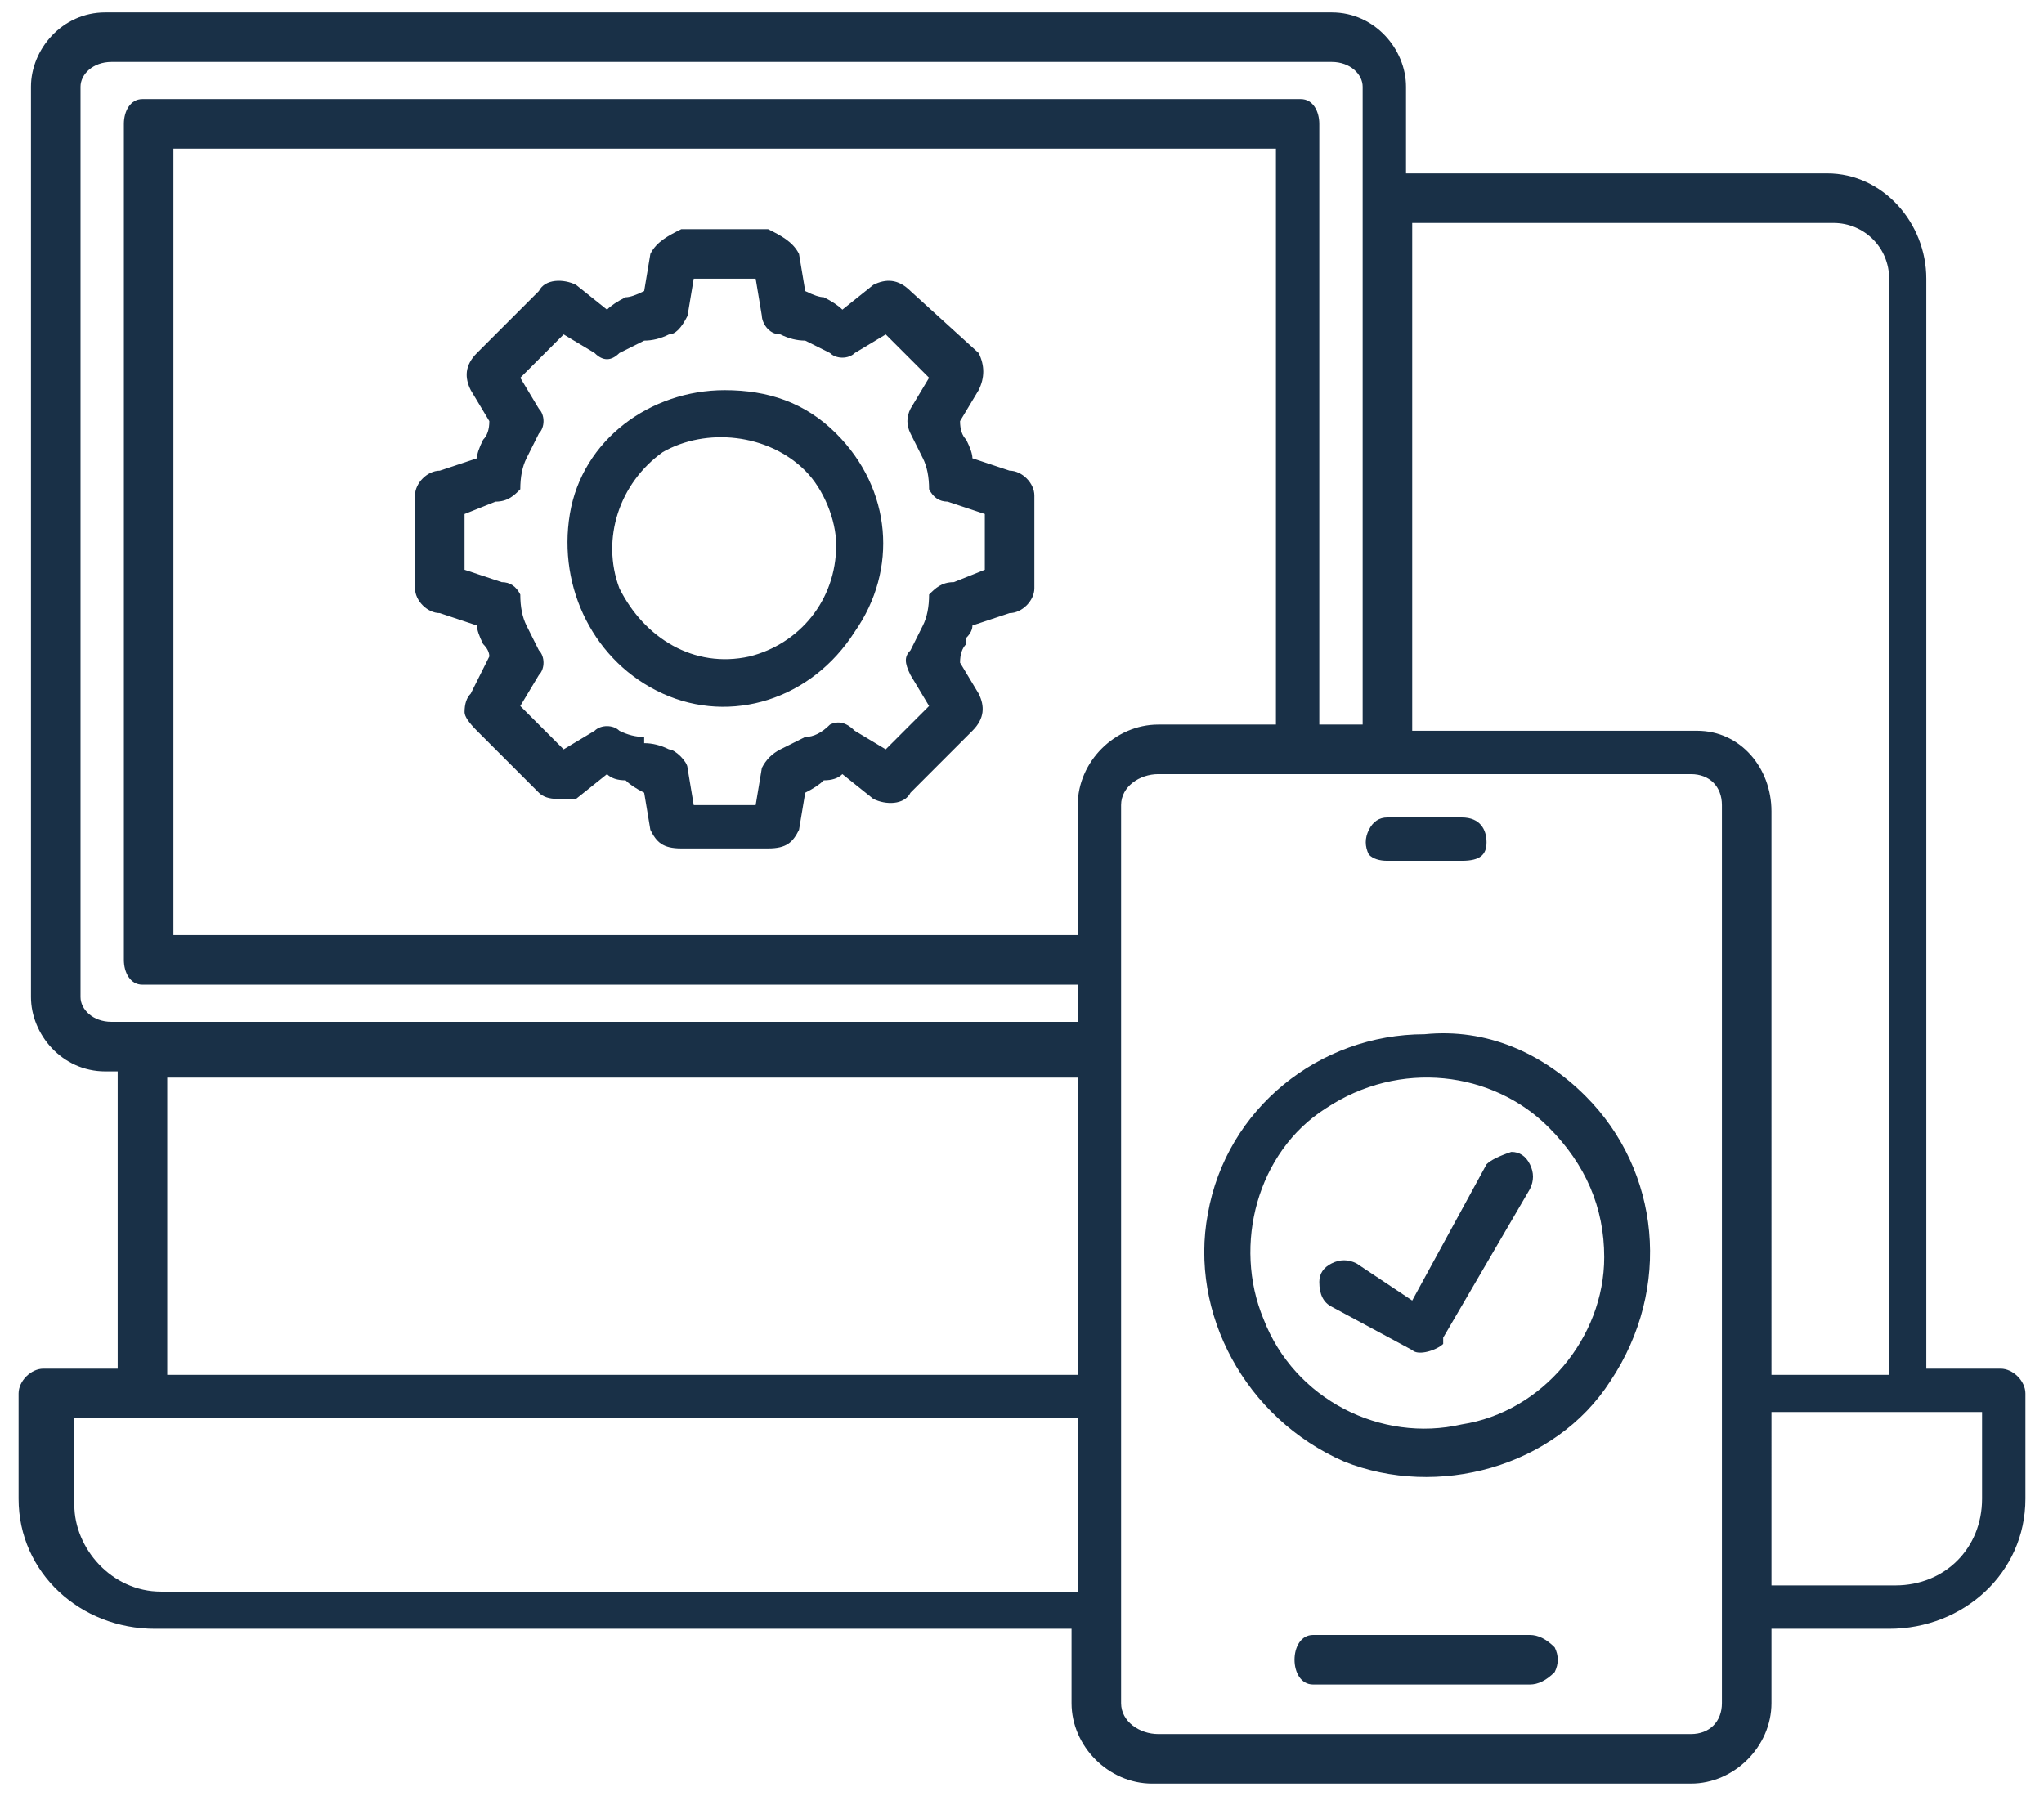 <svg fill="#193047" version="1.2" xmlns="http://www.w3.org/2000/svg" viewBox="0 0 33 29">
    <g>
        <path fill-rule="evenodd" d="m1.9 22.1v-4.8h-0.2c-0.7 0-1.2-0.6-1.2-1.2v-14.7c0-0.6 0.5-1.2 1.2-1.2h19.8c0.7 0 1.2 0.6 1.2 1.2v1.4h6.8c0.9 0 1.6 0.8 1.6 1.7v17.6h1.2c0.2 0 0.4 0.2 0.4 0.4v1.7c0 1.2-1 2.1-2.2 2.1h-1.9v1.2c0 0.7-0.6 1.3-1.3 1.3h-8.7c-0.7 0-1.3-0.6-1.3-1.3v-1.2h-14.8c-1.2 0-2.2-0.9-2.2-2.1v-1.7c0-0.2 0.2-0.4 0.4-0.4zm25.4-9.6h-8.6c-0.3 0-0.6 0.2-0.6 0.5v14.5c0 0.3 0.3 0.5 0.6 0.5h8.6c0.3 0 0.5-0.2 0.5-0.5v-14.5c0-0.3-0.2-0.5-0.5-0.5zm-6.4 14.3c0-0.2 0.1-0.4 0.3-0.4h3.5q0.2 0 0.4 0.2 0.1 0.2 0 0.4-0.2 0.2-0.4 0.2h-3.5c-0.2 0-0.3-0.2-0.3-0.4zm1.1-15.1v-10.3c0-0.2-0.2-0.4-0.5-0.4h-19.7c-0.3 0-0.5 0.2-0.5 0.4v14.7c0 0.2 0.2 0.4 0.5 0.4h15.6v-0.6h-15.1c-0.2 0-0.3-0.2-0.3-0.4v-13.5c0-0.2 0.1-0.4 0.3-0.4h18.7c0.2 0 0.3 0.2 0.3 0.4v9.7zm-3.3 0h1.9v-9.3h-17.8v12.7h14.6v-2.1c0-0.7 0.6-1.3 1.3-1.3zm-5.7-7q0.2 0.1 0.3 0.1 0.2 0.1 0.3 0.2l0.5-0.4c0.2-0.1 0.4-0.1 0.6 0.1q0 0 0 0l1.1 1c0.1 0.2 0.1 0.4 0 0.6q0 0 0 0l-0.3 0.5q0 0.2 0.1 0.3 0.1 0.2 0.1 0.3l0.6 0.2c0.2 0 0.4 0.2 0.4 0.4v1.5c0 0.2-0.2 0.4-0.4 0.4l-0.6 0.2q0 0.1-0.1 0.2 0 0.1 0 0.1-0.1 0.1-0.1 0.3l0.3 0.5c0.1 0.2 0.1 0.4-0.1 0.6l-1 1c-0.1 0.2-0.4 0.2-0.6 0.1l-0.5-0.4q-0.1 0.1-0.3 0.1-0.1 0.1-0.3 0.2l-0.1 0.6c-0.1 0.2-0.2 0.3-0.5 0.3h-1.4c-0.3 0-0.4-0.1-0.5-0.3l-0.1-0.6q-0.2-0.1-0.3-0.2-0.2 0-0.3-0.1l-0.5 0.4q-0.2 0-0.3 0-0.2 0-0.3-0.1 0 0 0 0l-1-1q-0.2-0.2-0.2-0.3 0-0.2 0.1-0.3 0 0 0 0l0.3-0.6q0-0.1-0.1-0.2 0 0 0 0-0.1-0.2-0.1-0.3l-0.6-0.2c-0.2 0-0.4-0.2-0.4-0.4v-1.5c0-0.2 0.2-0.4 0.4-0.4l0.6-0.2q0-0.1 0.1-0.3 0.1-0.1 0.1-0.3l-0.3-0.5c-0.1-0.2-0.1-0.4 0.1-0.6l1-1c0.1-0.2 0.4-0.2 0.6-0.1l0.5 0.4q0.1-0.1 0.3-0.2 0.1 0 0.3-0.1l0.1-0.6c0.1-0.2 0.3-0.3 0.5-0.4h1.4c0.2 0.1 0.4 0.2 0.5 0.4 0 0 0.1 0.6 0.1 0.6zm-0.7 0.4l-0.1-0.6h-1l-0.1 0.6c-0.1 0.2-0.2 0.3-0.3 0.3q-0.2 0.1-0.4 0.1-0.2 0.1-0.4 0.2-0.2 0.2-0.4 0l-0.5-0.3-0.7 0.7 0.3 0.5c0.1 0.1 0.1 0.3 0 0.4q-0.1 0.2-0.2 0.4-0.1 0.2-0.1 0.5c-0.1 0.1-0.2 0.2-0.4 0.2l-0.5 0.2v0.9l0.6 0.2q0.2 0 0.3 0.2 0 0.3 0.1 0.5 0.1 0.2 0.2 0.4c0.1 0.1 0.1 0.3 0 0.4l-0.3 0.5 0.7 0.7 0.5-0.3c0.1-0.1 0.3-0.1 0.4 0q0.2 0.1 0.4 0.1v0.1q0.2 0 0.4 0.1c0.1 0 0.3 0.2 0.3 0.3l0.1 0.6h1l0.1-0.6q0.1-0.2 0.3-0.3 0.2-0.1 0.4-0.2 0.2 0 0.4-0.2 0.2-0.1 0.4 0.1l0.5 0.3 0.7-0.7-0.3-0.5c-0.1-0.2-0.1-0.3 0-0.4q0.1-0.2 0.2-0.4 0.1-0.2 0.1-0.5c0.1-0.1 0.2-0.2 0.4-0.2l0.5-0.2v-0.9l-0.6-0.2q-0.2 0-0.3-0.2 0-0.3-0.1-0.5-0.1-0.2-0.2-0.4-0.1-0.2 0-0.4l0.3-0.5-0.7-0.7-0.5 0.3c-0.1 0.1-0.3 0.1-0.4 0q-0.2-0.1-0.4-0.2-0.2 0-0.4-0.1c-0.2 0-0.3-0.2-0.3-0.3zm13.3 12.6c1.2 1.2 1.4 3.1 0.4 4.6-0.9 1.4-2.8 1.9-4.3 1.3-1.6-0.7-2.5-2.4-2.2-4 0.3-1.7 1.8-2.9 3.5-2.9 1-0.1 1.9 0.3 2.6 1zm-0.6 0.5c-0.9-0.9-2.4-1.1-3.6-0.3-1.1 0.7-1.5 2.2-1 3.4 0.5 1.3 1.9 2 3.2 1.7 1.3-0.2 2.3-1.4 2.3-2.7 0-0.8-0.3-1.5-0.9-2.1zm-3.7 2.5q0-0.2 0.2-0.3 0.2-0.1 0.4 0l0.9 0.6 1.2-2.2q0.1-0.1 0.4-0.2 0.2 0 0.3 0.2 0.1 0.2 0 0.4l-1.4 2.4q0 0.1 0 0.1c-0.1 0.1-0.4 0.2-0.5 0.1l-1.3-0.7q-0.2-0.1-0.2-0.4zm7.3 4.9h2c0.8 0 1.4-0.6 1.4-1.4v-1.4h-3.4zm0-3.4h1.9v-17.7c0-0.5-0.4-0.9-0.9-0.9h-6.8v8.2h4.6c0.7 0 1.2 0.6 1.2 1.3zm-15.1-15.2c0.9 0.9 1 2.2 0.3 3.2-0.7 1.1-2 1.5-3.1 1-1.1-0.5-1.7-1.7-1.5-2.9 0.2-1.2 1.3-2 2.5-2 0.7 0 1.3 0.2 1.8 0.7zm3.9 10.4h-14.7v4.8h14.7c0 0 0-4.8 0-4.8zm0 5.5h-16.2v1.4c0 0.7 0.6 1.4 1.4 1.4h14.8c0 0 0-2.8 0-2.8zm-4.4-15.3c-0.6-0.6-1.6-0.7-2.3-0.3-0.7 0.5-1 1.4-0.7 2.2 0.4 0.8 1.2 1.3 2.1 1.1 0.8-0.2 1.4-0.9 1.4-1.8 0-0.4-0.2-0.9-0.5-1.2zm9.1 6.2q-0.1-0.2 0-0.4 0.1-0.2 0.3-0.2h1.2c0.3 0 0.4 0.2 0.4 0.4 0 0.2-0.1 0.3-0.4 0.3h-1.2q-0.2 0-0.3-0.1z"/>
    </g>
</svg>